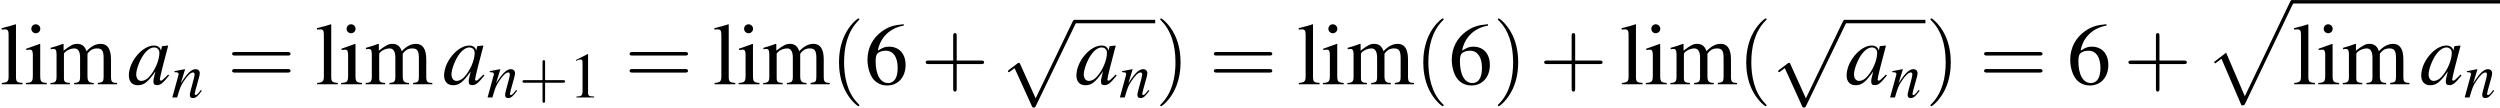 <?xml version='1.0' encoding='UTF-8'?>
<!-- This file was generated by dvisvgm 2.1.3 -->
<svg height='15.978pt' version='1.1' viewBox='97.055 101.101 371.373 15.978' width='371.373pt' xmlns='http://www.w3.org/2000/svg' xmlns:xlink='http://www.w3.org/1999/xlink'>
<defs>
<path d='M2.311 -5.368L0.881 -4.645V-4.534C0.977 -4.574 1.064 -4.605 1.096 -4.621C1.239 -4.677 1.374 -4.709 1.453 -4.709C1.62 -4.709 1.691 -4.59 1.691 -4.335V-0.738C1.691 -0.476 1.628 -0.294 1.501 -0.222C1.382 -0.151 1.27 -0.127 0.937 -0.119V0H3.128V-0.119C2.501 -0.127 2.374 -0.206 2.374 -0.588V-5.352L2.311 -5.368Z' id='g1-49'/>
<path d='M3.541 -5.431C2.636 -5.352 2.176 -5.201 1.596 -4.796C0.738 -4.185 0.27 -3.279 0.27 -2.215C0.27 -1.525 0.484 -0.826 0.826 -0.429C1.128 -0.079 1.556 0.111 2.049 0.111C3.033 0.111 3.716 -0.643 3.716 -1.739C3.716 -2.755 3.136 -3.398 2.223 -3.398C1.874 -3.398 1.707 -3.343 1.207 -3.041C1.421 -4.24 2.311 -5.098 3.557 -5.304L3.541 -5.431ZM1.922 -3.033C2.604 -3.033 3.001 -2.462 3.001 -1.469C3.001 -0.596 2.692 -0.111 2.136 -0.111C1.437 -0.111 1.008 -0.858 1.008 -2.088C1.008 -2.493 1.072 -2.716 1.231 -2.835C1.397 -2.962 1.644 -3.033 1.922 -3.033Z' id='g1-54'/>
<path d='M1.39 -3.653L0.159 -3.216V-3.097L0.222 -3.105C0.318 -3.121 0.421 -3.128 0.492 -3.128C0.683 -3.128 0.754 -3.001 0.754 -2.652V-0.81C0.754 -0.238 0.675 -0.151 0.127 -0.119V0H2.009V-0.119C1.485 -0.159 1.421 -0.238 1.421 -0.81V-3.629L1.39 -3.653ZM1.016 -5.423C0.802 -5.423 0.619 -5.241 0.619 -5.018S0.794 -4.613 1.016 -4.613C1.247 -4.613 1.429 -4.788 1.429 -5.018C1.429 -5.241 1.247 -5.423 1.016 -5.423Z' id='g1-105'/>
<path d='M0.151 -4.947H0.199C0.286 -4.955 0.381 -4.963 0.445 -4.963C0.699 -4.963 0.778 -4.852 0.778 -4.478V-0.691C0.778 -0.262 0.667 -0.159 0.167 -0.119V0H2.041V-0.119C1.54 -0.151 1.445 -0.23 1.445 -0.667V-5.407L1.413 -5.423C1 -5.288 0.699 -5.209 0.151 -5.074V-4.947Z' id='g1-108'/>
<path d='M0.151 -3.16C0.254 -3.184 0.318 -3.192 0.405 -3.192C0.611 -3.192 0.683 -3.065 0.683 -2.684V-0.675C0.683 -0.246 0.572 -0.127 0.127 -0.119V0H1.89V-0.119C1.469 -0.135 1.35 -0.222 1.35 -0.532V-2.771C1.35 -2.787 1.413 -2.866 1.469 -2.922C1.667 -3.105 2.009 -3.24 2.287 -3.24C2.636 -3.24 2.811 -2.962 2.811 -2.406V-0.683C2.811 -0.238 2.724 -0.151 2.271 -0.119V0H4.05V-0.119C3.597 -0.127 3.478 -0.262 3.478 -0.754V-2.755C3.716 -3.097 3.978 -3.24 4.343 -3.24C4.796 -3.24 4.939 -3.025 4.939 -2.366V-0.691C4.939 -0.238 4.875 -0.175 4.415 -0.119V0H6.154V-0.119L5.947 -0.135C5.709 -0.151 5.606 -0.294 5.606 -0.603V-2.239C5.606 -3.176 5.296 -3.653 4.685 -3.653C4.224 -3.653 3.819 -3.446 3.391 -2.986C3.248 -3.438 2.978 -3.653 2.549 -3.653C2.199 -3.653 1.977 -3.541 1.318 -3.041V-3.637L1.263 -3.653C0.858 -3.502 0.588 -3.414 0.151 -3.295V-3.16Z' id='g1-109'/>
<path d='M4.244 9.327L2.324 5.084C2.247 4.909 2.193 4.909 2.16 4.909C2.149 4.909 2.095 4.909 1.975 4.996L0.938 5.782C0.796 5.891 0.796 5.924 0.796 5.956C0.796 6.011 0.829 6.076 0.905 6.076C0.971 6.076 1.156 5.924 1.276 5.836C1.342 5.782 1.505 5.662 1.625 5.575L3.775 10.298C3.851 10.473 3.905 10.473 4.004 10.473C4.167 10.473 4.2 10.407 4.276 10.255L9.229 0C9.305 -0.153 9.305 -0.196 9.305 -0.218C9.305 -0.327 9.218 -0.436 9.087 -0.436C9 -0.436 8.924 -0.382 8.836 -0.207L4.244 9.327Z' id='g8-112'/>
<path d='M5.043 -1.196C4.88 -1.032 4.815 -0.978 4.739 -0.891C4.413 -0.554 4.271 -0.446 4.173 -0.446C4.086 -0.446 4.021 -0.511 4.021 -0.587C4.021 -0.804 4.478 -2.663 4.989 -4.532C5.021 -4.641 5.032 -4.663 5.054 -4.76L4.978 -4.793L4.315 -4.717L4.282 -4.684L4.163 -4.163C4.076 -4.565 3.76 -4.793 3.293 -4.793C1.858 -4.793 0.185 -2.804 0.185 -1.087C0.185 -0.326 0.598 0.12 1.293 0.12C2.054 0.12 2.521 -0.239 3.478 -1.587C3.26 -0.739 3.228 -0.598 3.228 -0.337C3.228 -0.022 3.358 0.109 3.663 0.109C4.097 0.109 4.369 -0.098 5.173 -1.087L5.043 -1.196ZM3.358 -4.554C3.728 -4.532 3.967 -4.271 3.967 -3.891C3.967 -2.978 3.424 -1.695 2.674 -0.891C2.413 -0.598 2.043 -0.413 1.728 -0.413C1.348 -0.413 1.098 -0.728 1.098 -1.228C1.098 -1.815 1.511 -2.934 1.978 -3.608C2.413 -4.239 2.924 -4.586 3.358 -4.554Z' id='g3-97'/>
<path d='M4.999 -1.272L4.771 -0.989C4.456 -0.587 4.26 -0.413 4.108 -0.413C4.021 -0.413 3.934 -0.5 3.934 -0.587C3.934 -0.663 3.934 -0.663 4.086 -1.272L4.706 -3.51C4.76 -3.739 4.804 -3.978 4.804 -4.13C4.804 -4.521 4.51 -4.793 4.086 -4.793C3.391 -4.793 2.706 -4.141 1.587 -2.402L2.315 -4.771L2.282 -4.793C1.695 -4.673 1.467 -4.63 0.522 -4.456V-4.282C1.076 -4.271 1.217 -4.206 1.217 -3.989C1.217 -3.923 1.206 -3.858 1.196 -3.804L0.152 0H0.967C1.478 -1.717 1.576 -1.956 2.054 -2.695C2.706 -3.695 3.26 -4.239 3.663 -4.239C3.826 -4.239 3.923 -4.119 3.923 -3.923C3.923 -3.793 3.858 -3.434 3.771 -3.097L3.293 -1.304C3.152 -0.75 3.119 -0.598 3.119 -0.489C3.119 -0.076 3.271 0.098 3.63 0.098C4.119 0.098 4.402 -0.13 5.152 -1.13L4.999 -1.272Z' id='g3-110'/>
<use id='g31-112' transform='scale(0.996)' xlink:href='#g8-112'/>
<use id='g54-43' transform='scale(1.333)' xlink:href='#g50-43'/>
<use id='g46-97' xlink:href='#g3-97'/>
<use id='g58-40' transform='scale(1.825)' xlink:href='#g50-40'/>
<use id='g58-41' transform='scale(1.825)' xlink:href='#g50-41'/>
<use id='g58-43' transform='scale(1.825)' xlink:href='#g50-43'/>
<use id='g58-61' transform='scale(1.825)' xlink:href='#g50-61'/>
<use id='g42-110' transform='scale(0.731)' xlink:href='#g3-110'/>
<use id='g53-49' xlink:href='#g1-49'/>
<use id='g57-54' transform='scale(1.369)' xlink:href='#g1-54'/>
<use id='g57-105' transform='scale(1.369)' xlink:href='#g1-105'/>
<use id='g57-108' transform='scale(1.369)' xlink:href='#g1-108'/>
<use id='g57-109' transform='scale(1.369)' xlink:href='#g1-109'/>
<path d='M1.971 1.429C1.971 1.411 1.971 1.399 1.87 1.298C1.126 0.548 0.935 -0.578 0.935 -1.489C0.935 -2.525 1.161 -3.561 1.894 -4.306C1.971 -4.377 1.971 -4.389 1.971 -4.407C1.971 -4.449 1.947 -4.466 1.912 -4.466C1.852 -4.466 1.316 -4.061 0.965 -3.305C0.661 -2.65 0.59 -1.989 0.59 -1.489C0.59 -1.024 0.655 -0.304 0.983 0.369C1.34 1.102 1.852 1.489 1.912 1.489C1.947 1.489 1.971 1.471 1.971 1.429Z' id='g50-40'/>
<path d='M1.721 -1.489C1.721 -1.953 1.656 -2.674 1.328 -3.347C0.971 -4.079 0.459 -4.466 0.399 -4.466C0.363 -4.466 0.339 -4.443 0.339 -4.407C0.339 -4.389 0.339 -4.377 0.453 -4.27C1.036 -3.68 1.376 -2.733 1.376 -1.489C1.376 -0.47 1.155 0.578 0.417 1.328C0.339 1.399 0.339 1.411 0.339 1.429C0.339 1.465 0.363 1.489 0.399 1.489C0.459 1.489 0.995 1.084 1.346 0.328C1.65 -0.328 1.721 -0.989 1.721 -1.489Z' id='g50-41'/>
<path d='M2.436 -1.37H4.097C4.181 -1.37 4.294 -1.37 4.294 -1.489S4.181 -1.608 4.097 -1.608H2.436V-3.275C2.436 -3.359 2.436 -3.472 2.317 -3.472S2.197 -3.359 2.197 -3.275V-1.608H0.53C0.447 -1.608 0.333 -1.608 0.333 -1.489S0.447 -1.37 0.53 -1.37H2.197V0.298C2.197 0.381 2.197 0.494 2.317 0.494S2.436 0.381 2.436 0.298V-1.37Z' id='g50-43'/>
<path d='M4.091 -1.947C4.181 -1.947 4.294 -1.947 4.294 -2.066S4.181 -2.186 4.097 -2.186H0.53C0.447 -2.186 0.333 -2.186 0.333 -2.066S0.447 -1.947 0.536 -1.947H4.091ZM4.097 -0.792C4.181 -0.792 4.294 -0.792 4.294 -0.911S4.181 -1.03 4.091 -1.03H0.536C0.447 -1.03 0.333 -1.03 0.333 -0.911S0.447 -0.792 0.53 -0.792H4.097Z' id='g50-61'/>
<path d='M4.608 12.607C4.945 12.607 4.956 12.596 5.065 12.39L11.01 -0.022C11.086 -0.163 11.086 -0.185 11.086 -0.217C11.086 -0.337 10.999 -0.435 10.868 -0.435C10.727 -0.435 10.684 -0.337 10.629 -0.217L5.021 11.477L2.706 6.086L1.196 7.249L1.359 7.423L2.13 6.836L4.608 12.607Z' id='g16-112'/>
</defs>
<g id='page1' transform='matrix(1.2 0 0 1.2 0 0)'>
<use x='80.879' xlink:href='#g57-108' y='94.681'/>
<use x='83.912' xlink:href='#g57-105' y='94.681'/>
<use x='86.945' xlink:href='#g57-109' y='94.681'/>
<use x='96.644' xlink:href='#g46-97' y='94.681'/>
<use x='102.099' xlink:href='#g42-110' y='96.317'/>
<use x='109.006' xlink:href='#g58-61' y='94.681'/>
<use x='119.906' xlink:href='#g57-108' y='94.681'/>
<use x='122.939' xlink:href='#g57-105' y='94.681'/>
<use x='125.972' xlink:href='#g57-109' y='94.681'/>
<use x='135.671' xlink:href='#g46-97' y='94.681'/>
<use x='141.125' xlink:href='#g42-110' y='96.317'/>
<use x='145.11' xlink:href='#g54-43' y='96.317'/>
<use x='151.303' xlink:href='#g53-49' y='96.317'/>
<use x='158.211' xlink:href='#g58-61' y='94.681'/>
<use x='169.111' xlink:href='#g57-108' y='94.681'/>
<use x='172.144' xlink:href='#g57-105' y='94.681'/>
<use x='175.176' xlink:href='#g57-109' y='94.681'/>
<use x='183.663' xlink:href='#g58-40' y='94.681'/>
<use x='187.896' xlink:href='#g57-54' y='94.681'/>
<use x='194.866' xlink:href='#g58-43' y='94.681'/>
<use x='204.857' xlink:href='#g31-112' y='87.132'/>
<rect height='0.425' width='9.938' x='213.944' y='86.707'/>
<use x='213.944' xlink:href='#g46-97' y='94.681'/>
<use x='219.399' xlink:href='#g42-110' y='96.317'/>
<use x='223.882' xlink:href='#g58-41' y='94.681'/>
<use x='230.539' xlink:href='#g58-61' y='94.681'/>
<use x='241.439' xlink:href='#g57-108' y='94.681'/>
<use x='244.472' xlink:href='#g57-105' y='94.681'/>
<use x='247.504' xlink:href='#g57-109' y='94.681'/>
<use x='255.992' xlink:href='#g58-40' y='94.681'/>
<use x='260.224' xlink:href='#g57-54' y='94.681'/>
<use x='265.679' xlink:href='#g58-41' y='94.681'/>
<use x='271.426' xlink:href='#g58-43' y='94.681'/>
<use x='281.418' xlink:href='#g57-108' y='94.681'/>
<use x='284.45' xlink:href='#g57-105' y='94.681'/>
<use x='287.483' xlink:href='#g57-109' y='94.681'/>
<use x='295.97' xlink:href='#g58-40' y='94.681'/>
<use x='300.203' xlink:href='#g31-112' y='87.132'/>
<rect height='0.425' width='9.938' x='309.29' y='86.707'/>
<use x='309.29' xlink:href='#g46-97' y='94.681'/>
<use x='314.745' xlink:href='#g42-110' y='96.317'/>
<use x='319.228' xlink:href='#g58-41' y='94.681'/>
<use x='325.885' xlink:href='#g58-61' y='94.681'/>
<use x='336.785' xlink:href='#g57-54' y='94.681'/>
<use x='343.755' xlink:href='#g58-43' y='94.681'/>
<use x='353.746' xlink:href='#g16-112' y='84.686'/>
<rect height='0.425' width='25.702' x='364.655' y='84.26'/>
<use x='364.655' xlink:href='#g57-108' y='94.681'/>
<use x='367.688' xlink:href='#g57-105' y='94.681'/>
<use x='370.72' xlink:href='#g57-109' y='94.681'/>
<use x='380.42' xlink:href='#g46-97' y='94.681'/>
<use x='385.874' xlink:href='#g42-110' y='96.317'/>
</g>
</svg>